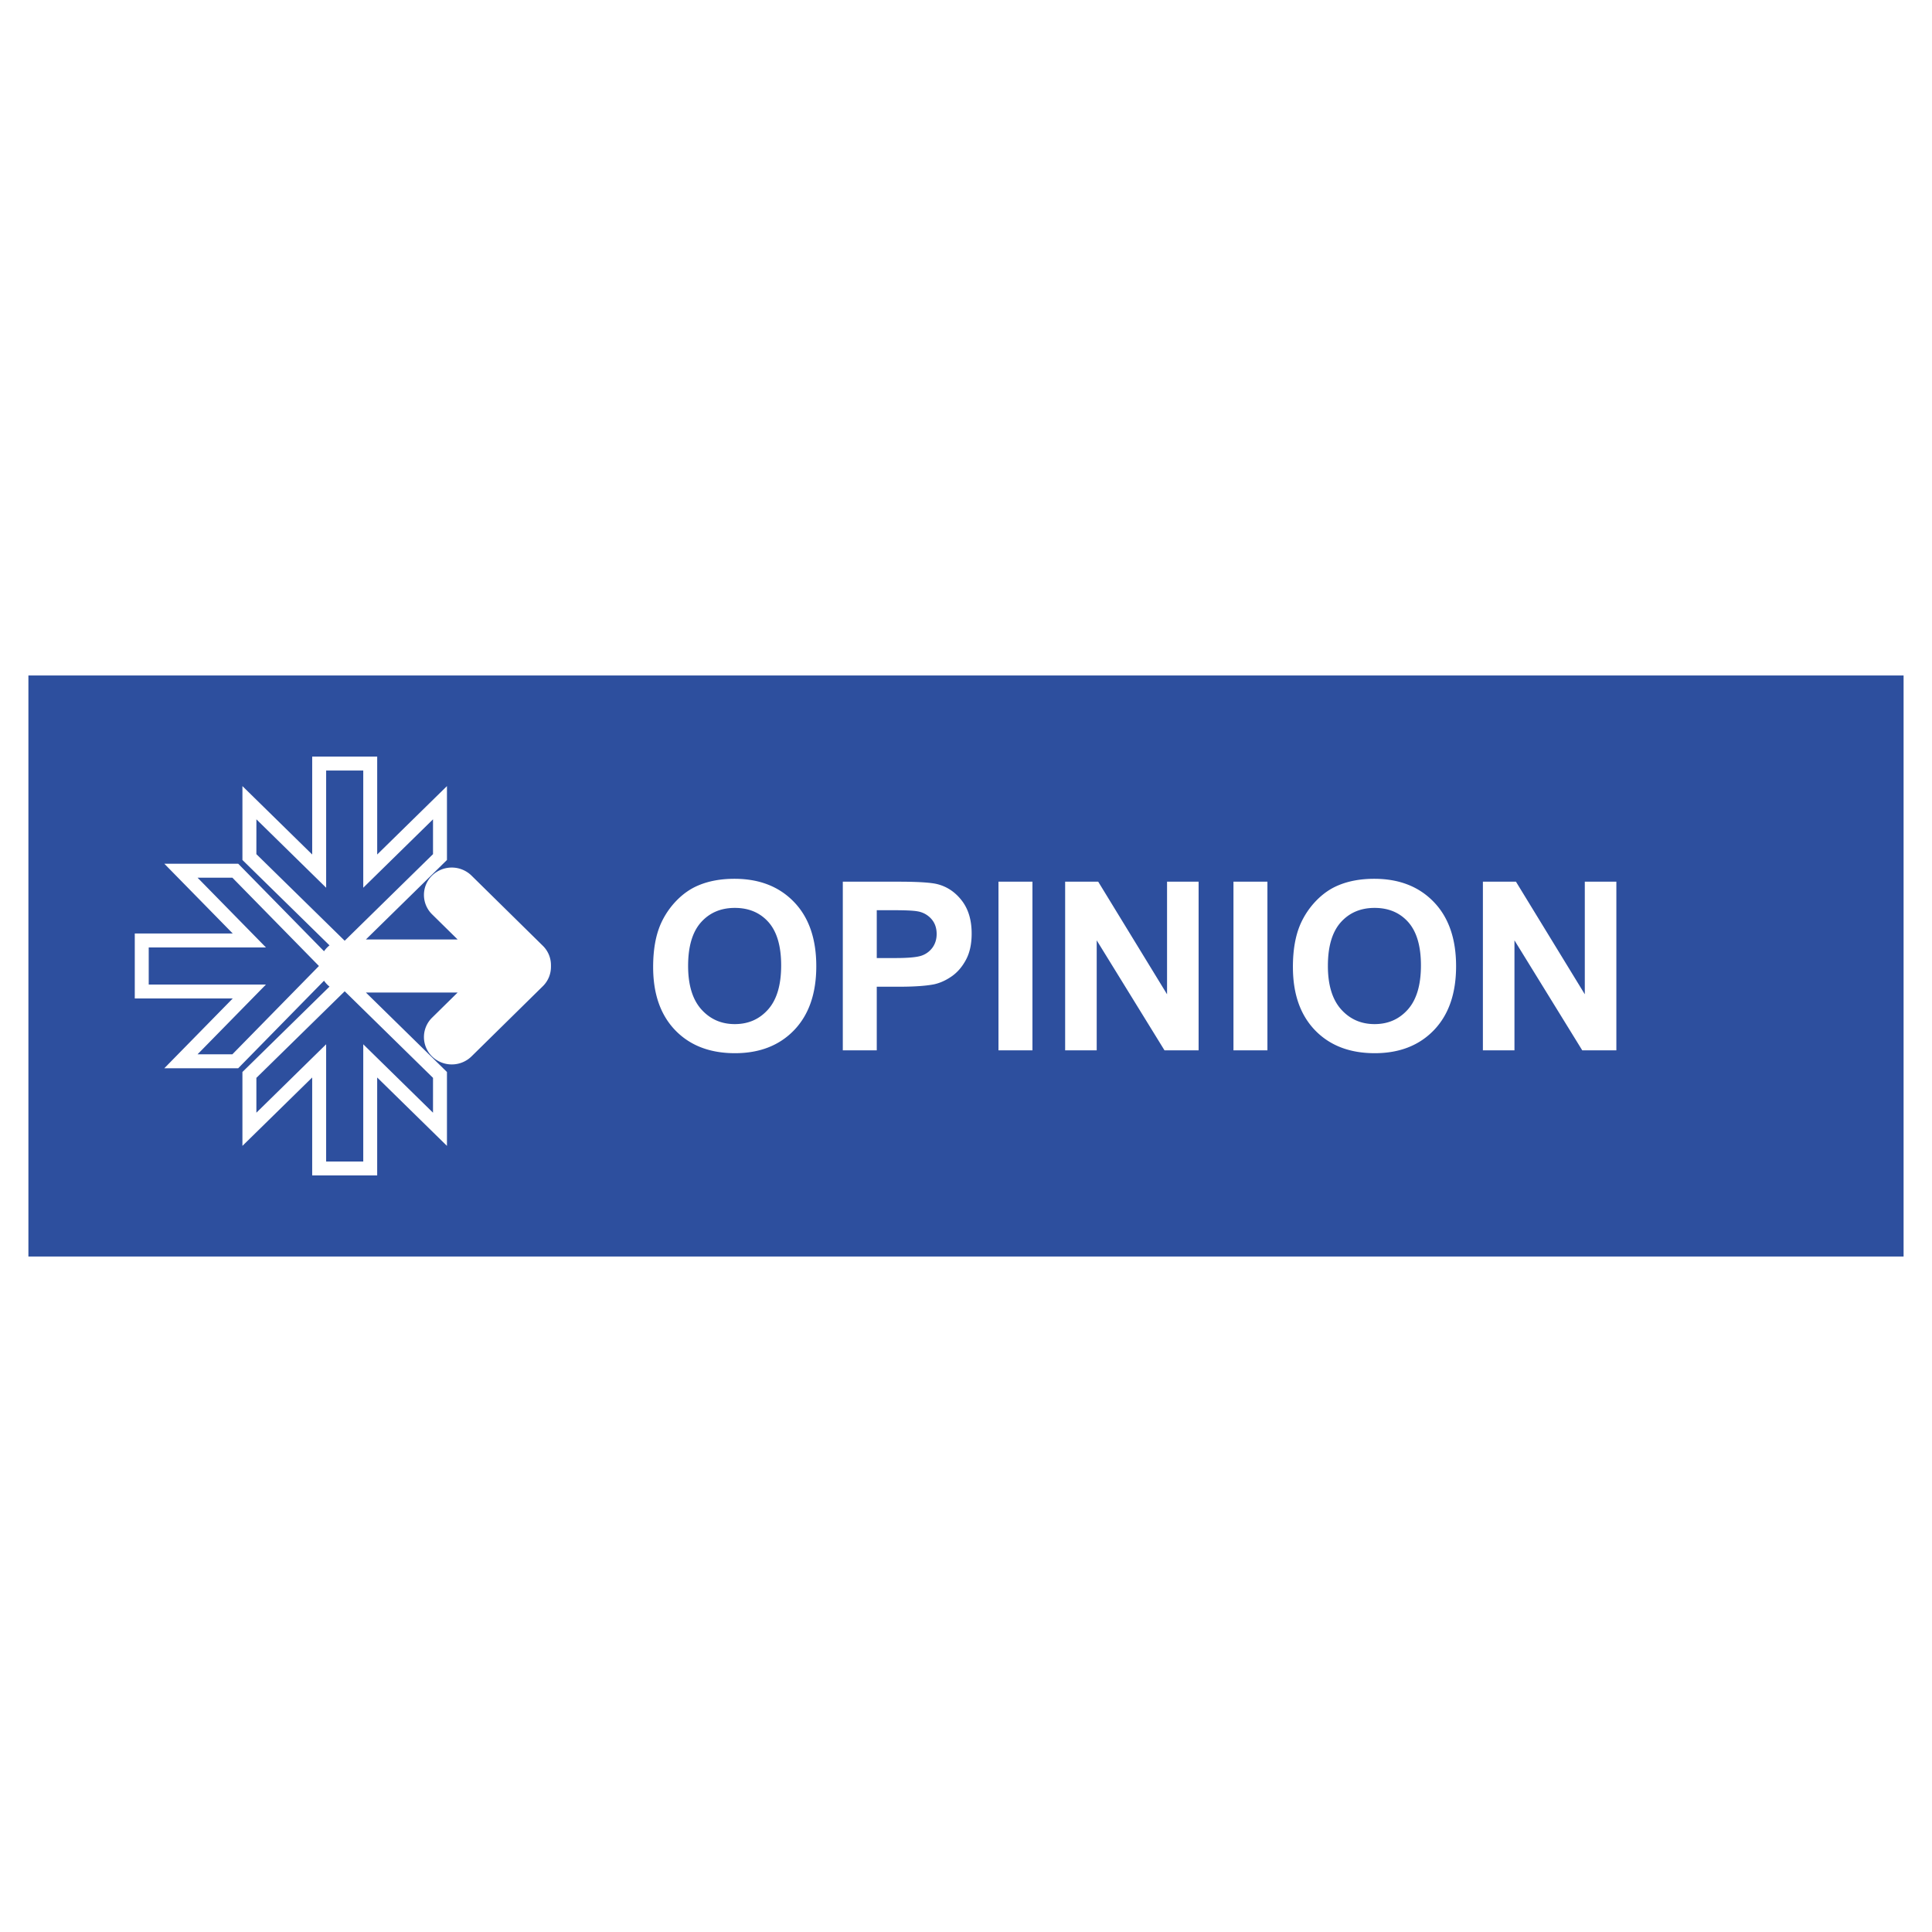<svg xmlns="http://www.w3.org/2000/svg" width="2500" height="2500" viewBox="0 0 192.756 192.756"><g fill-rule="evenodd" clip-rule="evenodd"><path fill="#fff" d="M0 0h192.756v192.756H0V0z"/><path fill="#2d4f9e" d="M2.834 67.393h187.087v57.97H2.834v-57.97z"/><path d="M65.164 96.482c0-1.717.253-3.154.766-4.318a7.983 7.983 0 0 1 1.562-2.307c.66-.678 1.383-1.183 2.168-1.513 1.047-.446 2.25-.666 3.619-.666 2.473 0 4.45.769 5.935 2.308 1.485 1.536 2.227 3.674 2.227 6.413 0 2.719-.738 4.843-2.211 6.379-1.473 1.531-3.442 2.299-5.904 2.299-2.497 0-4.482-.764-5.955-2.287-1.473-1.528-2.207-3.632-2.207-6.308zm3.489-.114c0 1.904.441 3.35 1.316 4.333.879.983 1.993 1.474 3.345 1.474 1.348 0 2.458-.486 3.325-1.466.864-.976 1.298-2.437 1.298-4.388 0-1.927-.422-3.365-1.262-4.317-.844-.948-1.965-1.422-3.36-1.422-1.399 0-2.524.482-3.379 1.441-.853.96-1.283 2.406-1.283 4.345zm15.434 8.424V87.965h5.435c2.059 0 3.403.086 4.028.255.961.25 1.771.799 2.419 1.646.649.846.973 1.939.973 3.275 0 1.034-.188 1.904-.563 2.606-.375.705-.848 1.257-1.426 1.661-.574.399-1.161.665-1.754.795-.81.16-1.981.242-3.517.242h-2.208v6.348h-3.387v-.001zm3.388-13.979v4.772h1.853c1.336 0 2.231-.086 2.68-.263a2.242 2.242 0 0 0 1.059-.826c.254-.376.383-.812.383-1.309 0-.611-.18-1.117-.54-1.517a2.331 2.331 0 0 0-1.36-.744c-.406-.078-1.219-.114-2.438-.114h-1.637v.001zm12.144 13.979V87.965h3.388v16.827h-3.388zm6.651 0V87.965h3.298l6.869 11.236V87.965h3.149v16.827h-3.403l-6.764-10.974v10.974h-3.149zm16.793 0V87.965h3.388v16.827h-3.388zm5.931-8.31c0-1.717.254-3.154.767-4.318a8.003 8.003 0 0 1 1.562-2.307c.66-.678 1.384-1.183 2.169-1.513 1.047-.446 2.251-.666 3.618-.666 2.474 0 4.451.769 5.936 2.308 1.484 1.536 2.228 3.674 2.228 6.413 0 2.719-.738 4.843-2.212 6.379-1.474 1.531-3.442 2.299-5.904 2.299-2.497 0-4.481-.764-5.955-2.287-1.474-1.528-2.209-3.632-2.209-6.308zm3.49-.114c0 1.904.441 3.35 1.316 4.333.879.983 1.992 1.474 3.345 1.474 1.348 0 2.458-.486 3.325-1.466.863-.976 1.298-2.437 1.298-4.388 0-1.927-.423-3.365-1.263-4.317-.844-.948-1.965-1.422-3.36-1.422-1.398 0-2.523.482-3.38 1.441-.851.96-1.281 2.406-1.281 4.345zm15.465 8.424V87.965h3.298l6.869 11.236V87.965h3.149v16.827h-3.403l-6.764-10.974v10.974h-3.149zM19.709 105.189l6.825-6.961H14.838v-3.702h11.695l-6.824-6.96h3.474l8.638 8.812-8.638 8.811h-3.474zm5.872-23.445l6.959 6.825V76.874h3.702v11.695l6.96-6.825v3.474l-8.812 8.64-8.812-8.64.003-3.474zm17.62 29.27l-6.959-6.826v11.695h-3.703v-11.695l-6.96 6.826v-3.475l8.812-8.64 8.812 8.64-.002 3.475zm2.455-11.987l-2.548 2.508a2.71 2.71 0 0 0 0 3.867 2.822 2.822 0 0 0 3.93 0l7.121-7.008c.551-.542.82-1.26.81-1.975l.001-.041-.001-.043a2.702 2.702 0 0 0-.81-1.974l-7.121-7.007a2.818 2.818 0 0 0-3.93 0 2.71 2.71 0 0 0 0 3.867l2.548 2.508h-9.148l8.085-7.929v-7.371l-6.96 6.825v-9.773h-6.485v9.773l-6.961-6.825V85.8l8.688 8.519c-.21.168-.395.367-.546.588l-8.563-8.733h-7.371l6.825 6.96h-9.773v6.484h9.773l-6.825 6.961h7.371l8.563-8.733c.152.222.337.42.547.588l-8.689 8.52v7.371l6.96-6.824v9.772h6.485v-9.772l6.961 6.824v-7.371l-8.085-7.928h9.148v.001z" fill="#fff"/></g></svg>